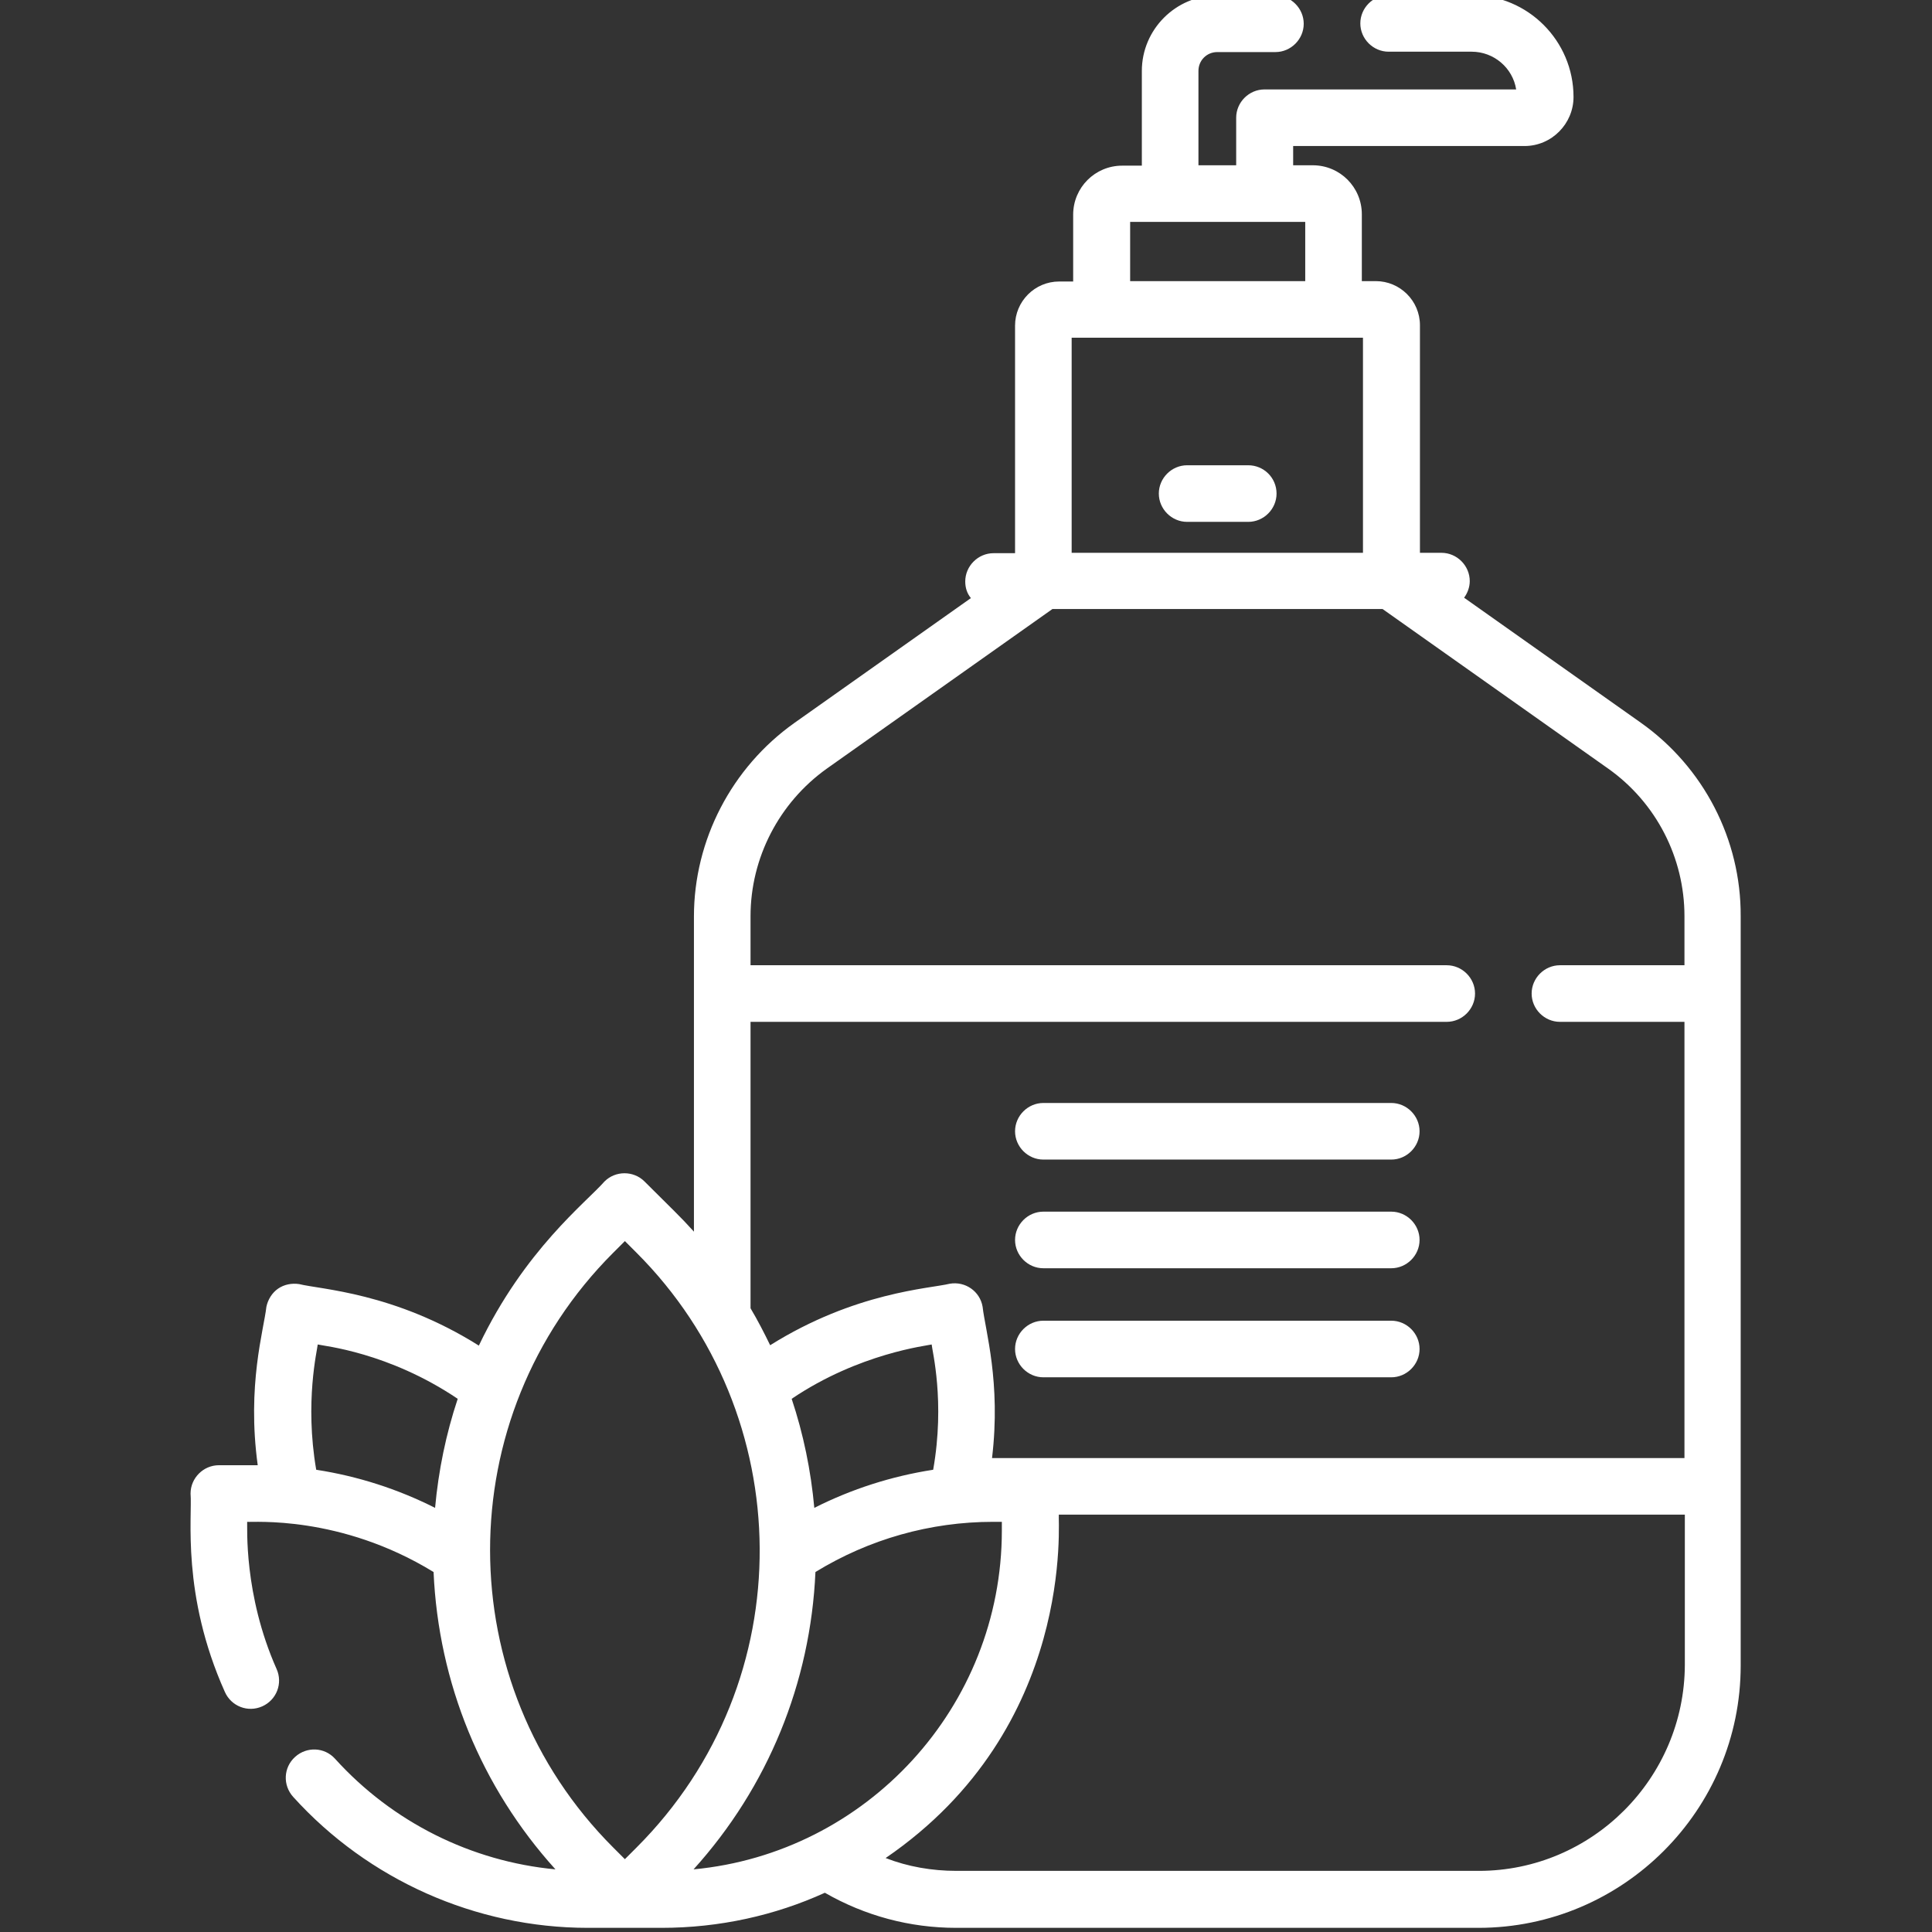 <?xml version="1.0" encoding="utf-8"?>
<!-- Generator: Adobe Illustrator 24.2.0, SVG Export Plug-In . SVG Version: 6.00 Build 0)  -->
<svg version="1.1" id="Bold" xmlns="http://www.w3.org/2000/svg" xmlns:xlink="http://www.w3.org/1999/xlink" x="0px" y="0px"
	 viewBox="0 0 512 512" style="enable-background:new 0 0 512 512;" xml:space="preserve">
<rect x="0" y="0" width="512" height="512" fill="#333333" stroke="none"/>
<style type="text/css">
	.st0{fill:#FFFFFF;}
	.st1{fill:#676968;}
	.st2{fill:#E4B223;}
	.st3{opacity:0.6;fill:#E4B223;}
</style>
<g>
	<path class="st0" d="M434.8,191.5l-46.8-33.1c0.9-1.2,1.5-2.8,1.5-4.4c0-4.1-3.4-7.5-7.5-7.5h-5.7V86.2c0-6.5-5.3-11.7-11.7-11.7
		h-3.7V56.8c0-7.2-5.8-13-13-13h-5.2v-5.1H404c7.2,0,13-5.9,13-13c0-14.9-12.1-27-27-27h-22c-4.1,0-7.5,3.4-7.5,7.5s3.4,7.5,7.5,7.5
		h22c5.9,0,10.9,4.3,11.8,10h-66.7c-4.1,0-7.5,3.4-7.5,7.5v12.6h-10V18.8c0-2.8,2.2-5,5-5h15.4c4.1,0,7.5-3.4,7.5-7.5
		s-3.4-7.5-7.5-7.5h-15.4c-11,0-20,9-20,20v25.1h-5.2c-7.2,0-13,5.8-13,13v17.7h-3.7c-6.5,0-11.7,5.3-11.7,11.7v60.3h-5.7
		c-4.1,0-7.5,3.4-7.5,7.5c0,1.7,0.5,3.2,1.5,4.4l-46.8,33.1c-16.6,11.8-26.6,31-26.6,51.3v20.5v63c-3.7-4.1-5.7-5.9-13.1-13.3
		c-2.9-2.9-7.7-2.9-10.6,0c-4.8,5.5-21.2,18.1-33.3,43.5c-22.4-14.1-42.1-14.9-47.6-16.3c-2-0.3-4,0.1-5.6,1.2
		c-1.6,1.1-2.7,2.9-3.1,4.8c-0.7,6.2-5.2,20.8-2.3,42c-3.6,0-6.8,0-10.3,0c-4.1,0-7.5,3.4-7.5,7.5c0.5,6-2.5,26.7,9.1,52.6
		c1.7,3.8,6.1,5.5,9.9,3.8c3.8-1.7,5.5-6.1,3.8-9.9c-8.8-19.8-7.7-37.9-7.8-39c1.4,0.2,24.6-1.9,49.4,13.3
		c1.3,29.4,12.6,57,32.3,78.8c-22.3-2.1-43.2-12.5-58.4-29.3c-2.8-3.1-7.5-3.3-10.6-0.5c-3.1,2.8-3.3,7.5-0.5,10.6
		c19.9,22,48.4,34.7,78.1,34.7h19.5c15.4,0,30.1-3.3,43.3-9.3c10.6,6.1,22.5,9.3,34.8,9.3h138.4c38.3,0,69.5-31.2,69.5-69.5V242.8
		C461.4,222.5,451.5,203.3,434.8,191.5L434.8,191.5z M299.5,58.8h46.4v15.7h-46.4V58.8z M284,89.5h77.2v57H284V89.5z M198.9,270.8
		h184.5c4.1,0,7.5-3.4,7.5-7.5s-3.4-7.5-7.5-7.5H198.9v-13c0-15.5,7.6-30.1,20.2-39.1l59.8-42.3h87.5l59.8,42.3
		c12.7,9,20.2,23.6,20.2,39.1v13h-33c-4.1,0-7.5,3.4-7.5,7.5s3.4,7.5,7.5,7.5h33v115.6H262.9c2.4-20.1-1.8-33.8-2.5-40.1
		c-0.7-4.1-4.6-6.8-8.7-6.1c-5.3,1.3-25.1,2.2-47.6,16.3c-1.6-3.3-3.3-6.6-5.2-9.8L198.9,270.8L198.9,270.8z M183.8,495.4
		c19.7-21.8,31-49.4,32.3-78.8c14.2-8.7,30.4-13.3,47.1-13.3h2.3v2.3C265.5,452.4,229.6,491.1,183.8,495.4L183.8,495.4z
		 M247.3,389.5c-11,1.7-21.6,5.1-31.5,10.1c-0.9-9.9-2.9-19.6-6-28.9c17.9-12.1,36-14.1,37.1-14.4
		C247,357.8,250.5,371.4,247.3,389.5z M162.5,332l3.1-3.1l3.1,3.1c42.8,42.8,44.2,113.4,0,157.6l-3.1,3.1l-3.1-3.1
		C119.1,446.2,118.9,375.6,162.5,332L162.5,332z M84.2,356.3c1.5,0.4,18.7,2,37.1,14.4c-3.1,9.3-5.1,19-6,28.9
		c-9.9-5-20.5-8.4-31.5-10.1C80.7,371.5,84.1,357.7,84.2,356.3L84.2,356.3z M391.9,495.8H253.5c-6.5,0-12.9-1.1-18.8-3.4
		c50.6-34.6,45.6-89.8,45.9-91h165.9v39.8C446.4,471.3,421.9,495.8,391.9,495.8z"/>
	<path class="st0" d="M330.8,123.3h-16.2c-4.1,0-7.5,3.4-7.5,7.5c0,4.1,3.4,7.5,7.5,7.5h16.2c4.1,0,7.5-3.4,7.5-7.5
		C338.3,126.6,334.9,123.3,330.8,123.3z"/>
	<path class="st0" d="M276.5,307.3h92.2c4.1,0,7.5-3.4,7.5-7.5s-3.4-7.5-7.5-7.5h-92.2c-4.1,0-7.5,3.4-7.5,7.5
		S272.4,307.3,276.5,307.3z"/>
	<path class="st0" d="M276.5,336.1h92.2c4.1,0,7.5-3.4,7.5-7.5s-3.4-7.5-7.5-7.5h-92.2c-4.1,0-7.5,3.4-7.5,7.5
		S272.4,336.1,276.5,336.1z"/>
	<path class="st0" d="M276.5,365h92.2c4.1,0,7.5-3.4,7.5-7.5s-3.4-7.5-7.5-7.5h-92.2c-4.1,0-7.5,3.4-7.5,7.5S272.4,365,276.5,365z"
		/>
</g>
</svg>
